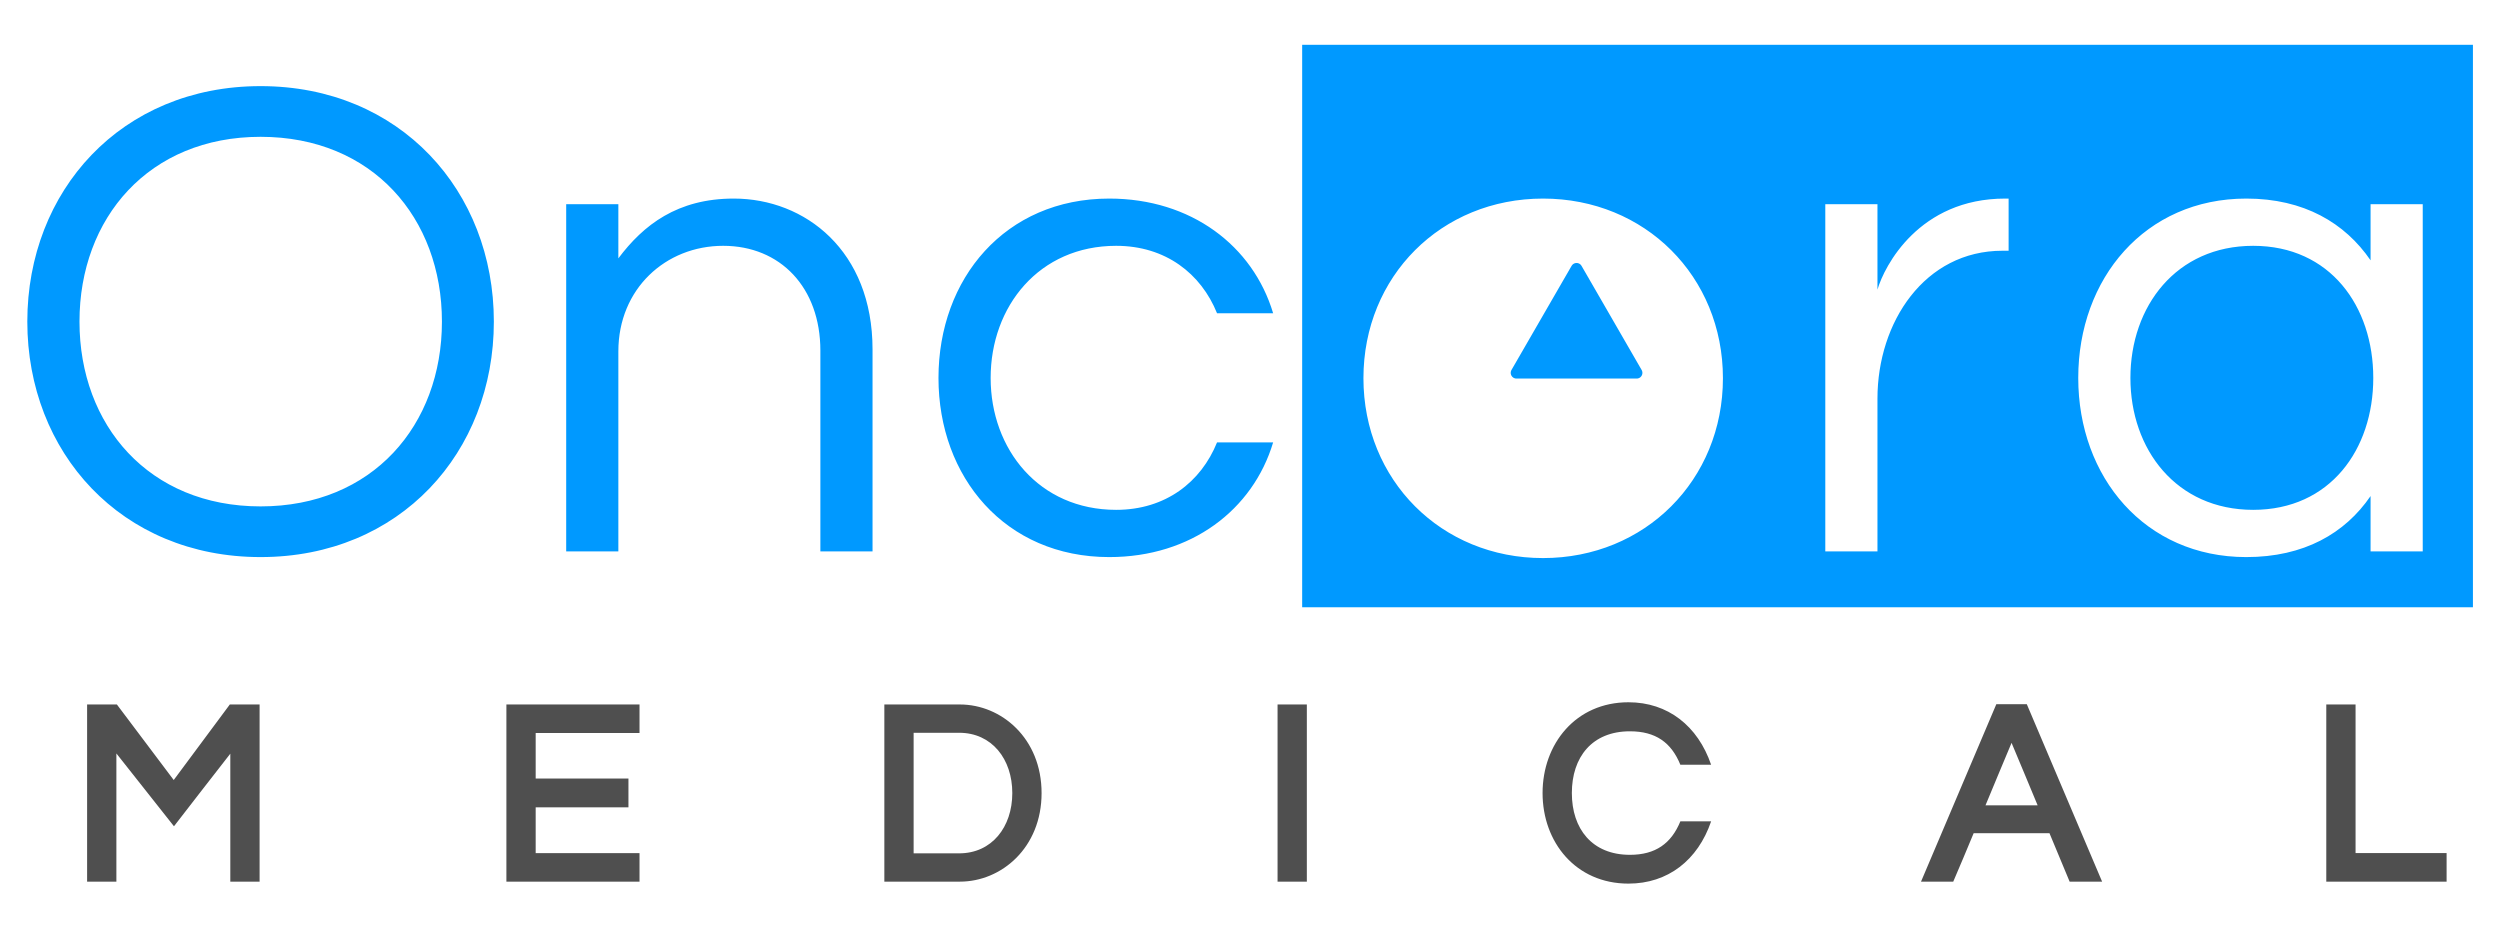 <svg xmlns="http://www.w3.org/2000/svg" version="1.2" viewBox="0 0 10160 3810" fill-rule="evenodd" stroke-width="28.222" stroke-linejoin="round"><path d="M1059 350c-567 0-948 426-948 957s381 957 948 957 948-426 948-957-381-957-948-957zm0 1708c-454 0-736-330-736-751s282-751 736-751c455 0 737 330 737 751s-282 751-737 751zM2301 830v1411h212v-813c0-254 192-429 426-429 232 0 395 169 395 426v816h212v-821c0-401-274-613-564-613-229 0-367 107-469 243V830h-212zM4536 2072c-313 0-510-246-510-536 0-291 197-537 510-537 201 0 345 113 410 274h228c-82-274-333-466-666-466-423 0-694 325-694 729 0 403 271 728 694 728 333 0 584-192 666-466h-228c-65 161-209 274-410 274zM9129 807c-412 0-683 325-683 729 0 403 271 728 683 728 234 0 401-96 505-248v225h212V830h-212v228c-104-152-271-251-505-251zm28 1265c-313 0-499-246-499-536 0-291 186-537 499-537s488 246 488 537c0 290-175 536-488 536zM8149 807c-350 0-491 274-519 370V830h-212v1411h212v-621c0-311 192-601 508-601h25V807zM7004 2270zM5541 807zm730 0c-414 0-730 316-730 730s316 731 730 731 731-317 731-731-317-730-731-730zm-979 1661V182h4758v2286H5292z" fill="#09f"/><path d="M934 2863c-76 102-152 205-228 307-77-102-154-205-231-307H354v720h119v-521c78 99 156 197 234 296 76-99 153-197 229-295v520h119v-720H934zM2599 2979v-116h-541v720h541v-116h-422v-186h377v-117h-377v-185h422zM3901 2863h-307v720h307c169 0 332-138 332-360s-163-360-332-360zm-3 605h-185v-490h185c133 0 216 107 216 245s-83 245-216 245zM5311 2863h-119v720h119v-720zM6624 3474c-154 0-236-106-236-251 0-146 82-251 236-251 104 0 168 45 205 136h125c-54-158-176-254-336-254-214 0-349 169-349 369s135 368 349 368c160 0 282-95 336-253h-125c-37 90-101 136-205 136zM8237 2862h-124c-102 240-204 480-306 721h131c28-66 56-131 83-197h308c27 66 55 131 82 197h132c-102-241-204-481-306-721zm-168 411c35-85 71-170 106-254 35 84 71 169 106 254h-212zM9454 2863v720h489v-116h-370v-604h-119z" fill="#4f4f4f"/><path d="M-836.28 140.357h-367.44L-1020-177.856z" transform="matrix(1.33 0 0 1.33 7763.73 1328.539)" fill="#09f" stroke="#09f" stroke-width="34.992"/></svg>

